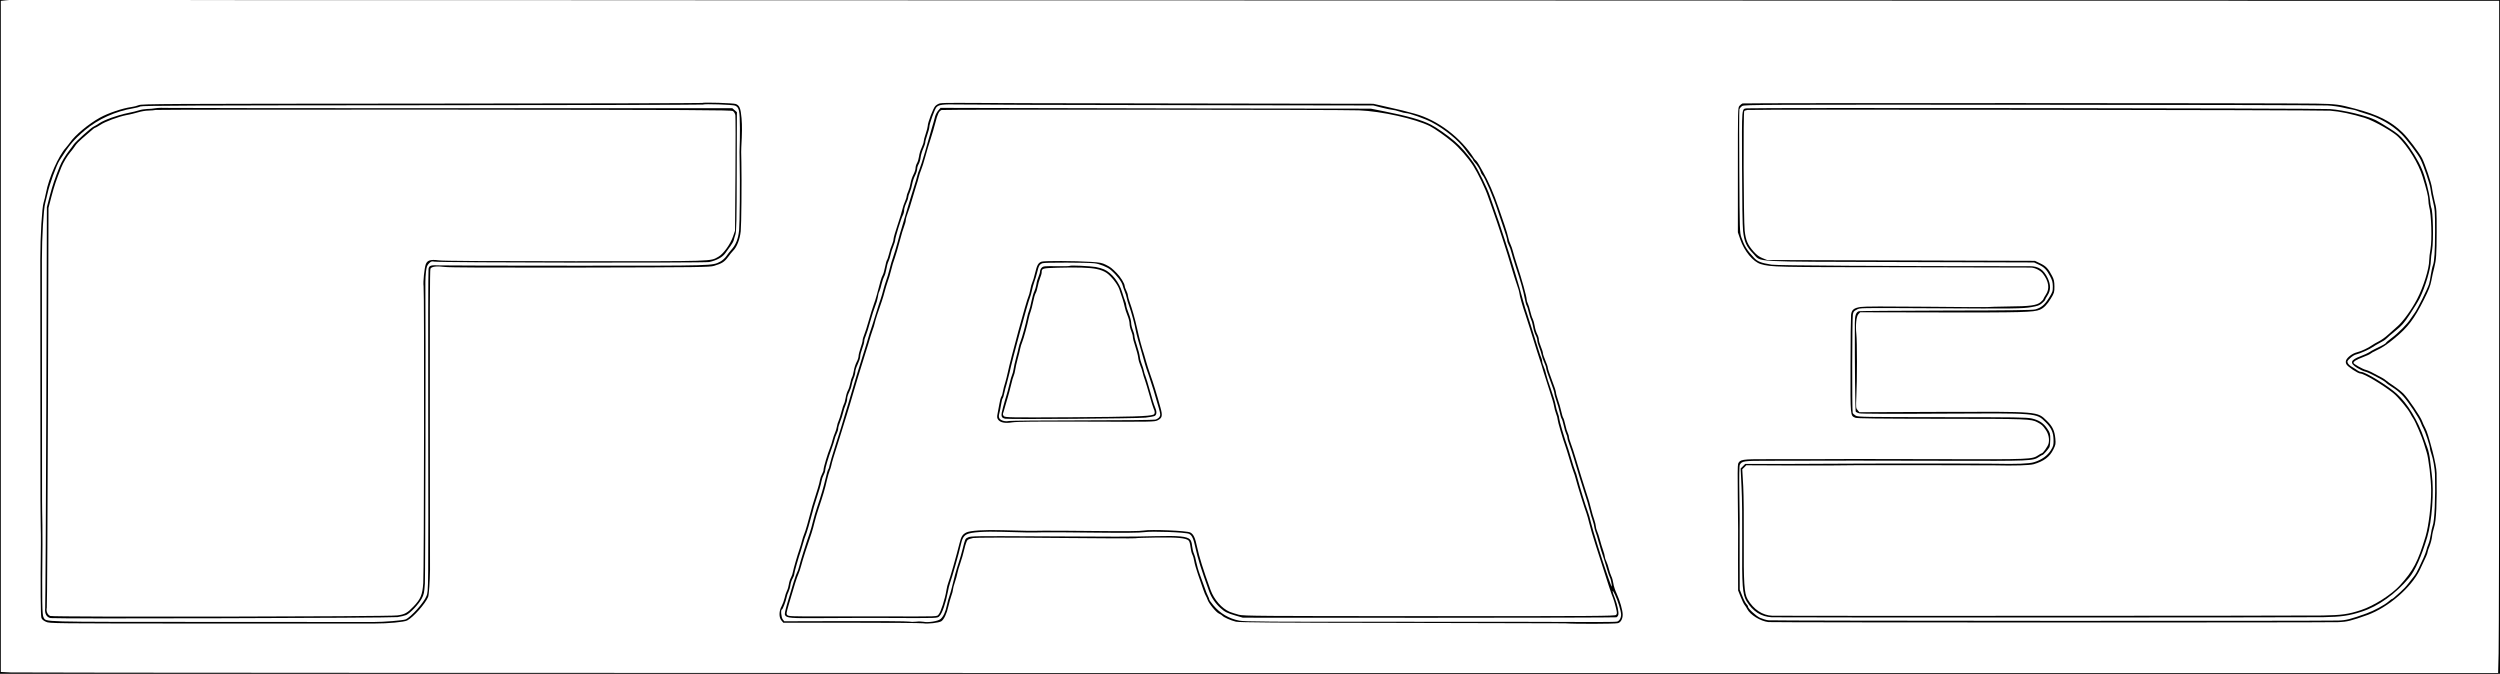 <?xml version="1.0" encoding="UTF-8" standalone="yes"?>
<svg version="1.0" xmlns="http://www.w3.org/2000/svg" width="100%" height="100%" viewBox="0 0 3072 828" preserveAspectRatio="xMidYMid meet">
  <g transform="translate(0,828) scale(0.1,-0.1)" fill="#000000" stroke="none">
    <path d="M0 4140 l0 -4140 15360 0 15360 0 0 4140 0 4140 -15267 -2 -15268 -3
15263 -2 15262 -3 0 -3888 c0 -2139 -3 -3997 -7 -4130 l-6 -242 -15222 0
c-8372 0 -15277 3 -15343 7 l-122 6 0 4123 0 4123 53 4 52 3 -57 2 -58 2 0
-4140z"/>
    <path d="M8628 7015 c-3 -3 -1553 -7 -3444 -8 -3190 -2 -3442 -3 -3479 -19
-22 -9 -62 -20 -90 -23 -109 -15 -285 -74 -388 -131 -139 -77 -307 -217 -366
-304 -14 -19 -36 -48 -51 -65 -91 -99 -210 -369 -245 -554 -8 -41 -21 -95 -29
-120 -20 -62 -41 -411 -41 -696 0 -422 2 -2909 2 -2960 0 -27 0 -84 1 -125 0
-41 1 -124 2 -185 2 -60 2 -164 2 -230 -6 -540 -3 -883 7 -908 7 -19 26 -35
57 -48 45 -20 61 -20 1992 -21 1071 0 1988 0 2037 0 177 0 371 18 409 38 77
41 225 209 257 290 10 29 21 188 23 334 0 41 -1 886 -2 1877 -2 1199 0 1809 7
1821 14 27 77 35 174 22 56 -8 579 -10 1667 -8 1478 3 1589 5 1644 21 96 29
126 47 170 106 22 31 51 66 63 78 48 48 84 140 95 242 8 77 13 599 8 851 -3
111 -3 156 -1 180 10 174 11 263 3 358 -11 122 -24 155 -70 174 -29 12 -403
23 -414 13z m405 -33 c50 -21 58 -62 59 -276 0 -105 -1 -209 -3 -231 -2 -40
-2 -69 0 -180 6 -240 1 -767 -7 -846 -11 -106 -40 -176 -96 -239 -17 -19 -45
-54 -61 -78 -17 -25 -49 -53 -75 -67 -100 -51 -58 -50 -1765 -50 -874 0 -1630
2 -1680 4 -112 5 -131 0 -139 -42 -4 -18 -6 -840 -4 -1827 3 -2166 3 -2131
-21 -2193 -31 -81 -193 -262 -257 -288 -33 -13 -269 -32 -389 -32 -44 0 -956
1 -2026 1 -2123 1 -1996 -3 -2034 56 -17 26 -20 193 -13 901 0 72 0 175 -1
230 -2 55 -3 138 -3 185 0 47 0 103 -1 125 0 42 -2 2574 -2 2955 0 278 21 628
41 695 8 28 21 82 29 120 21 103 108 345 148 406 121 191 173 252 313 371 159
134 374 231 592 267 31 5 71 15 87 23 25 11 628 13 3469 15 1891 1 3441 5
3444 8 11 11 366 -1 395 -13z"/>
    <path d="M1910 6950 c-25 -5 -70 -9 -101 -9 -31 -1 -76 -8 -99 -16 -23 -8 -88
-24 -144 -35 -122 -25 -282 -82 -345 -124 -25 -17 -57 -36 -71 -42 -33 -15
-221 -184 -245 -220 -10 -16 -37 -51 -59 -80 -41 -52 -90 -134 -112 -189 -60
-148 -89 -235 -121 -357 l-37 -143 -7 -2440 c-4 -1342 -11 -2462 -14 -2490 -8
-65 18 -111 67 -120 58 -10 4187 1 4263 12 39 6 86 17 105 25 49 21 154 132
191 201 28 52 32 72 40 185 6 93 11 3175 6 3707 0 33 3 91 8 130 7 57 14 75
37 99 25 25 33 27 66 21 61 -13 3319 -17 3376 -5 93 20 164 59 199 109 17 25
46 65 64 89 18 24 36 56 39 70 3 15 13 47 21 72 12 37 15 167 16 773 l2 729
-28 24 -28 24 -3403 0 c-1872 0 -3456 2 -3522 4 -65 3 -139 1 -164 -4z m7096
-35 c14 -9 26 -30 30 -50 3 -20 4 -347 1 -728 l-5 -692 -24 -70 c-33 -96 -120
-216 -179 -249 -105 -59 -18 -56 -1758 -56 -1110 0 -1621 3 -1681 11 -100 13
-139 1 -158 -48 -17 -48 -35 -219 -27 -270 10 -65 6 -3497 -4 -3648 -10 -143
-31 -195 -119 -287 -76 -80 -108 -98 -199 -110 -112 -16 -4228 -22 -4265 -7
-34 14 -53 58 -43 101 4 18 10 1131 14 2473 l7 2440 37 143 c32 122 61 209
121 357 23 57 71 138 109 183 22 25 49 62 62 82 13 21 50 59 82 86 32 27 79
68 105 91 26 24 51 43 57 43 5 0 31 15 59 33 61 42 225 103 328 123 43 8 107
23 142 34 35 11 92 21 126 21 33 1 74 4 90 8 17 3 1614 5 3550 4 3107 -3 3522
-5 3542 -18z"/>
    <path d="M11551 7010 c-18 -4 -45 -19 -58 -33 -25 -24 -93 -203 -93 -244 0
-13 -11 -56 -25 -97 -14 -41 -25 -84 -25 -96 0 -12 -11 -45 -25 -75 -14 -29
-29 -78 -32 -107 -4 -29 -15 -66 -25 -83 -10 -16 -18 -44 -18 -61 0 -17 -12
-53 -26 -80 -14 -27 -30 -74 -35 -105 -5 -32 -18 -77 -29 -101 -11 -23 -20
-52 -20 -63 0 -11 -10 -40 -21 -65 -11 -25 -25 -65 -30 -90 -5 -25 -31 -110
-58 -190 -27 -80 -50 -158 -51 -175 0 -16 -9 -50 -20 -74 -11 -24 -27 -73 -35
-109 -9 -36 -20 -71 -26 -78 -5 -6 -16 -46 -24 -88 -8 -42 -21 -86 -29 -99
-13 -20 -33 -87 -72 -242 -9 -33 -26 -89 -40 -125 -13 -36 -40 -121 -59 -190
-19 -69 -44 -146 -55 -172 -11 -26 -20 -57 -20 -70 0 -13 -11 -54 -25 -93 -13
-38 -25 -84 -25 -100 0 -17 -11 -51 -25 -76 -13 -26 -29 -75 -34 -109 -6 -34
-15 -68 -21 -75 -5 -7 -15 -39 -21 -71 -6 -33 -19 -74 -30 -92 -10 -18 -23
-60 -28 -93 -6 -34 -15 -66 -20 -72 -5 -7 -19 -50 -31 -96 -12 -47 -28 -97
-35 -112 -8 -15 -17 -46 -21 -70 -4 -24 -15 -60 -24 -79 -9 -19 -22 -57 -29
-85 -6 -27 -20 -70 -30 -95 -29 -69 -81 -242 -81 -270 0 -14 -9 -39 -19 -56
-10 -17 -22 -51 -26 -75 -6 -39 -30 -119 -80 -274 -9 -27 -23 -75 -30 -105
-29 -114 -67 -246 -82 -280 -8 -19 -21 -57 -28 -85 -7 -27 -19 -70 -28 -95
-32 -94 -76 -247 -83 -285 -3 -22 -14 -54 -24 -72 -10 -17 -22 -53 -26 -80 -3
-26 -14 -64 -24 -83 -10 -19 -23 -60 -29 -90 -7 -30 -23 -74 -36 -98 -34 -60
-35 -140 -2 -177 l23 -27 839 0 c462 0 858 -3 881 -7 52 -10 192 6 221 25 32
20 68 96 87 184 9 41 26 99 36 128 11 29 20 63 20 76 0 12 11 54 24 92 13 38
27 89 31 112 4 24 20 78 35 120 15 43 38 121 50 174 12 54 30 104 39 112 10 9
40 20 68 25 31 6 407 7 1018 1 533 -5 972 -7 977 -4 4 3 119 7 255 9 260 4
369 -6 400 -38 9 -8 18 -43 22 -79 4 -34 14 -77 23 -93 9 -17 19 -53 23 -80 4
-28 25 -102 47 -165 22 -63 51 -146 64 -184 13 -38 28 -74 33 -80 4 -6 13 -25
19 -43 15 -47 107 -159 142 -173 16 -7 34 -18 41 -26 16 -19 106 -59 166 -73
40 -10 506 -13 2035 -15 1091 -2 1994 -4 2008 -5 109 -9 619 -8 652 2 34 9 58
53 58 104 0 53 -34 172 -74 259 -19 40 -37 96 -41 126 -4 29 -15 69 -25 88 -9
19 -23 60 -30 90 -7 30 -21 72 -31 92 -11 21 -19 48 -19 60 -1 13 -10 48 -21
78 -11 30 -28 87 -38 125 -10 39 -26 87 -35 107 -9 21 -16 48 -16 61 0 13 -9
50 -20 83 -12 32 -27 86 -35 119 -14 61 -34 130 -79 265 -30 92 -62 197 -111
360 -20 69 -48 153 -61 187 -13 34 -24 71 -24 83 0 11 -7 34 -15 50 -8 16 -22
62 -30 101 -9 40 -20 78 -26 85 -5 6 -16 43 -24 80 -8 38 -26 101 -40 139 -13
39 -25 80 -25 93 0 12 -22 81 -50 152 -27 71 -50 139 -50 151 0 11 -13 51 -30
89 -16 38 -30 78 -30 89 0 12 -11 48 -25 81 -14 33 -25 72 -25 88 0 15 -9 46
-21 67 -11 22 -25 66 -30 99 -5 32 -16 71 -24 87 -9 15 -22 58 -31 95 -8 37
-22 80 -30 95 -8 15 -14 38 -14 51 0 32 -62 256 -115 413 -23 72 -48 152 -54
179 -7 27 -20 65 -30 85 -10 20 -22 55 -26 79 -4 23 -25 93 -46 155 -22 62
-55 157 -73 212 -58 172 -128 332 -194 446 -15 25 -37 64 -49 87 -13 22 -29
45 -35 49 -7 4 -17 15 -23 24 -163 259 -448 475 -730 552 -123 34 -160 43
-385 94 l-125 28 -2445 4 c-1345 2 -2535 5 -2645 7 -110 1 -215 -1 -234 -6z
m2884 -22 l2440 -4 105 -27 c58 -14 117 -27 131 -27 14 0 52 -9 84 -20 32 -11
69 -20 83 -20 39 0 228 -67 313 -111 162 -84 335 -226 415 -339 29 -42 62 -84
73 -94 12 -11 21 -24 21 -29 0 -5 9 -19 21 -31 29 -29 68 -92 75 -121 3 -13
13 -30 21 -37 27 -22 135 -274 186 -433 15 -44 46 -138 71 -210 25 -71 46
-141 46 -155 0 -14 9 -42 20 -62 11 -20 25 -58 31 -85 6 -26 31 -106 54 -178
59 -175 95 -305 111 -394 8 -41 18 -79 24 -86 5 -6 17 -42 25 -80 9 -38 22
-80 30 -95 8 -15 18 -54 24 -87 5 -33 19 -78 30 -99 12 -21 21 -51 21 -67 0
-15 11 -53 24 -85 13 -31 26 -74 30 -94 4 -21 18 -62 31 -90 14 -29 25 -63 25
-76 0 -12 23 -81 50 -152 28 -71 50 -140 50 -152 0 -13 12 -54 25 -93 14 -38
32 -101 40 -139 8 -37 19 -74 24 -80 6 -7 17 -45 26 -85 8 -39 22 -85 30 -101
8 -16 15 -39 15 -50 0 -12 11 -49 24 -83 13 -34 41 -118 61 -187 49 -163 81
-268 111 -360 45 -135 65 -204 79 -265 8 -33 23 -87 35 -119 11 -33 20 -69 20
-80 1 -12 8 -39 16 -61 9 -22 24 -71 34 -110 18 -68 45 -153 76 -245 8 -25 23
-74 33 -110 10 -36 25 -78 33 -95 9 -16 18 -55 22 -85 5 -48 0 -37 -43 85 -72
204 -189 577 -212 675 -11 47 -28 108 -39 135 -26 68 -105 325 -125 405 -9 36
-22 79 -30 95 -8 17 -30 86 -50 155 -20 69 -43 141 -50 160 -28 75 -95 303
-95 325 0 14 -8 46 -19 72 -10 26 -22 71 -26 98 -4 28 -29 112 -56 187 -27 76
-54 159 -59 185 -5 27 -18 68 -29 93 -11 25 -21 55 -21 68 0 13 -5 32 -10 43
-6 10 -21 54 -34 96 -14 43 -32 101 -40 128 -9 28 -30 95 -47 150 -17 55 -41
129 -53 165 -13 36 -35 108 -49 160 -47 179 -156 541 -222 740 -24 74 -58 176
-74 225 -17 50 -44 128 -61 175 -17 47 -42 117 -54 155 -30 92 -145 324 -198
402 -74 107 -156 201 -235 268 -83 71 -225 171 -290 203 -113 58 -282 106
-573 164 l-165 33 -2450 3 c-1347 2 -2537 5 -2643 6 l-194 1 -28 -32 c-16 -18
-34 -52 -40 -75 -5 -24 -26 -97 -46 -163 -19 -66 -55 -192 -80 -280 -25 -88
-55 -180 -65 -204 -11 -24 -24 -62 -29 -85 -5 -23 -20 -75 -34 -116 -13 -41
-40 -129 -60 -195 -19 -66 -41 -140 -49 -165 -8 -25 -19 -63 -25 -85 -6 -22
-17 -60 -25 -85 -9 -25 -30 -99 -47 -165 -18 -66 -43 -149 -56 -185 -13 -36
-33 -103 -44 -150 -12 -47 -30 -110 -42 -140 -11 -30 -26 -82 -35 -115 -8 -33
-22 -82 -32 -110 -10 -27 -35 -104 -55 -170 -20 -66 -42 -133 -47 -150 -28
-81 -40 -118 -69 -220 -18 -60 -54 -177 -81 -260 -26 -82 -66 -213 -88 -290
-22 -77 -47 -162 -56 -190 -9 -27 -27 -86 -40 -130 -37 -130 -53 -179 -120
-390 -35 -110 -67 -218 -71 -240 -3 -22 -11 -46 -17 -53 -6 -7 -20 -57 -32
-110 -24 -103 -55 -211 -105 -357 -17 -49 -39 -126 -50 -170 -10 -44 -28 -107
-39 -140 -46 -129 -119 -363 -131 -415 -7 -30 -19 -64 -26 -75 -13 -21 -55
-154 -120 -379 -27 -94 -35 -133 -27 -145 22 -36 67 -39 453 -36 206 2 544 2
750 2 711 -3 667 -5 696 25 31 30 77 164 99 284 8 45 21 99 29 120 22 57 114
381 131 464 17 81 36 115 76 135 50 26 217 37 442 30 291 -9 343 -10 492 -6
72 1 364 0 650 -4 361 -4 543 -2 595 6 96 14 511 -1 552 -21 35 -17 54 -59 78
-172 27 -126 69 -261 167 -532 27 -77 78 -151 141 -208 53 -48 82 -62 188 -93
l87 -25 2286 -1 c1257 0 2294 3 2304 6 9 4 20 18 23 30 8 30 -12 125 -41 200
-39 98 -39 128 -1 50 36 -73 76 -203 76 -248 0 -41 -21 -77 -49 -85 -14 -4
-170 -6 -346 -5 -176 2 -1197 3 -2270 3 -1680 -1 -1961 1 -2027 14 -125 24
-236 89 -317 187 -28 33 -51 66 -51 72 0 7 -7 26 -16 42 -9 17 -26 59 -38 95
-13 36 -39 109 -59 162 -20 53 -41 127 -48 165 -6 37 -19 82 -27 98 -9 17 -19
59 -23 94 -4 43 -13 69 -27 83 -36 37 -140 47 -417 40 -328 -8 -495 -8 -1460
-2 -742 4 -813 3 -847 -12 -39 -18 -37 -14 -73 -158 -8 -36 -29 -105 -45 -155
-29 -87 -56 -185 -85 -310 -8 -33 -21 -78 -29 -100 -9 -22 -22 -73 -31 -113
-17 -82 -42 -137 -77 -168 -29 -27 -155 -47 -211 -34 -21 4 -61 5 -90 1 -29
-4 -68 -3 -87 1 -19 5 -372 7 -784 6 l-749 -2 -18 23 c-19 23 -28 121 -11 121
9 0 49 102 58 150 3 19 14 51 24 70 9 19 20 56 23 82 4 26 16 62 27 80 11 18
20 42 20 53 -1 18 55 214 82 290 6 17 19 60 29 97 10 37 23 76 28 86 10 19 59
185 86 292 7 30 21 78 30 105 50 155 74 235 80 274 4 24 16 58 26 75 10 17 19
42 19 56 0 27 37 153 80 270 15 41 31 91 35 110 4 19 16 52 26 72 11 21 19 49
19 63 0 14 11 51 24 83 13 31 29 82 36 112 7 30 21 73 31 95 10 22 19 56 19
75 0 19 11 55 24 80 13 25 27 65 31 90 4 25 16 64 26 87 11 23 19 57 19 75 0
18 14 60 30 93 16 33 30 75 30 92 0 18 11 62 25 99 14 36 25 78 25 93 0 14 9
44 19 66 10 22 35 101 55 175 21 74 48 160 61 190 13 30 27 78 31 105 3 28 12
62 20 76 7 14 20 56 28 93 9 36 23 77 31 90 9 13 20 52 26 86 5 35 18 82 29
104 10 23 21 59 25 81 4 22 18 66 31 97 13 32 24 67 24 79 0 28 73 265 94 304
9 17 16 44 16 62 0 17 11 55 25 85 14 29 25 62 25 73 0 11 9 40 20 63 11 24
24 69 29 100 6 32 21 79 36 106 14 27 25 63 25 79 0 16 8 44 19 61 10 17 21
55 24 84 4 29 18 78 32 107 14 30 25 64 25 77 0 13 12 55 25 93 14 39 25 82
25 97 0 36 65 215 86 239 30 33 73 39 284 35 113 -3 1303 -6 2645 -8z m2265
-64 c276 -11 692 -104 871 -194 60 -31 189 -121 276 -194 84 -70 193 -195 257
-294 55 -86 151 -285 181 -377 13 -38 38 -108 55 -155 61 -168 188 -557 235
-723 20 -70 50 -163 66 -208 16 -44 29 -89 29 -100 0 -24 43 -176 76 -269 12
-36 36 -110 53 -165 17 -55 38 -122 47 -150 8 -27 26 -84 39 -125 37 -117 42
-132 60 -185 9 -27 21 -68 27 -90 6 -22 35 -112 64 -200 30 -88 57 -180 60
-205 4 -25 15 -67 25 -93 11 -26 19 -58 19 -72 0 -22 67 -250 95 -325 7 -19
30 -91 50 -160 20 -69 43 -139 50 -157 8 -18 21 -60 30 -95 20 -77 107 -358
129 -413 8 -22 24 -78 35 -125 11 -47 45 -164 76 -260 164 -513 198 -618 215
-655 9 -22 25 -75 35 -118 17 -70 17 -79 3 -93 -14 -14 -246 -16 -2291 -15
-2103 0 -2281 2 -2344 17 -37 10 -88 26 -113 36 -97 42 -191 149 -235 269 -92
255 -138 402 -165 527 -24 115 -44 158 -84 179 -42 22 -481 40 -571 24 -42 -8
-219 -10 -580 -6 -286 3 -581 5 -655 4 -162 -3 -221 -2 -496 6 -225 7 -405 -4
-452 -29 -46 -24 -61 -49 -83 -137 -32 -132 -119 -437 -136 -477 -8 -19 -19
-63 -24 -96 -16 -104 -69 -269 -95 -296 -28 -28 40 -26 -709 -24 -209 1 -550
1 -757 0 -332 -1 -379 1 -393 15 -15 14 -13 27 20 140 66 227 97 324 115 364
10 22 26 69 35 105 15 61 79 259 126 395 11 33 29 96 39 140 11 44 33 121 50
170 50 148 79 245 100 340 12 50 27 104 34 120 8 17 17 46 21 65 7 37 21 84
110 365 30 94 65 208 79 255 14 47 32 108 41 135 9 28 34 113 56 190 22 77 62
208 88 290 27 83 63 200 81 260 17 61 40 135 51 165 12 30 24 71 28 90 7 35
42 143 87 270 12 36 29 92 37 125 9 33 24 85 35 115 12 30 30 93 42 140 11 47
31 114 45 150 13 36 40 128 60 205 20 77 45 161 56 187 10 26 19 58 19 72 0
14 11 54 24 88 14 35 37 106 51 158 15 52 38 129 51 170 14 41 29 93 34 116 5
23 18 61 28 85 11 24 34 98 52 164 18 66 47 165 66 220 18 55 44 144 58 198
26 105 45 144 76 155 23 8 4924 5 5130 -4z"/>
    <path d="M12800 5065 c-42 -14 -57 -41 -81 -141 -11 -49 -27 -100 -34 -114 -7
-14 -19 -54 -25 -90 -7 -36 -17 -74 -23 -84 -23 -46 -222 -777 -253 -931 -8
-38 -23 -97 -33 -130 -11 -33 -23 -80 -27 -105 -3 -24 -12 -54 -20 -65 -7 -11
-18 -51 -24 -90 -6 -38 -16 -91 -22 -118 -8 -39 -7 -52 6 -72 25 -37 85 -50
174 -35 54 9 299 11 911 9 815 -3 837 -3 876 16 57 29 63 55 35 156 -42 154
-91 313 -126 409 -18 52 -40 120 -48 150 -8 30 -21 75 -29 100 -25 75 -59 199
-83 310 -27 122 -64 251 -93 330 -11 30 -20 65 -21 78 0 12 -9 40 -20 62 -11
22 -20 47 -20 57 0 28 -53 113 -98 158 -62 62 -73 71 -132 101 -48 24 -72 29
-185 36 -197 13 -571 14 -605 3z m646 -20 c62 -6 164 -47 203 -82 74 -64 137
-147 147 -193 3 -14 14 -45 24 -70 11 -25 22 -61 25 -80 3 -19 17 -64 30 -100
27 -74 71 -236 80 -295 6 -38 43 -174 85 -315 10 -36 24 -83 30 -105 6 -22 26
-83 45 -135 34 -97 84 -260 125 -407 21 -76 21 -85 7 -107 -9 -13 -31 -27 -49
-32 -18 -5 -422 -9 -898 -9 -476 0 -882 -4 -902 -8 -45 -11 -104 6 -118 34 -7
13 -8 31 -1 57 6 20 15 70 22 109 6 40 15 75 19 78 5 3 14 31 20 63 6 31 21
86 32 122 10 36 25 94 33 130 31 153 225 863 253 930 6 14 16 50 22 80 6 30
19 78 29 105 11 28 27 82 36 120 19 81 29 98 67 111 31 10 536 9 634 -1z"/>
    <path d="M13146 5013 c-3 -4 -78 -6 -166 -4 -148 2 -161 0 -180 -19 -11 -11
-20 -31 -20 -44 0 -13 -9 -43 -19 -67 -11 -24 -23 -66 -26 -94 -4 -27 -16 -66
-25 -85 -10 -19 -26 -73 -35 -120 -9 -47 -23 -101 -31 -120 -8 -19 -18 -55
-23 -80 -17 -85 -62 -250 -80 -293 -10 -23 -21 -60 -25 -82 -4 -22 -18 -78
-31 -125 -13 -47 -26 -107 -30 -135 -4 -27 -12 -59 -18 -70 -6 -11 -21 -63
-33 -115 -12 -52 -29 -115 -37 -140 -8 -25 -27 -89 -41 -142 -31 -111 -26
-133 27 -143 52 -10 1623 2 1723 13 50 5 101 15 113 21 27 15 28 56 2 113 -11
24 -38 113 -61 198 -24 85 -48 166 -55 180 -7 14 -15 42 -19 62 -4 20 -15 56
-25 80 -10 24 -22 66 -25 94 -3 28 -20 91 -36 139 -17 49 -30 101 -30 116 0
15 -9 48 -20 74 -11 26 -20 65 -20 87 0 22 -13 73 -30 115 -16 41 -30 85 -30
98 0 14 -7 39 -15 57 -8 18 -23 65 -35 104 -35 123 -130 243 -224 284 -22 10
-68 23 -101 29 -75 12 -310 23 -319 14z m331 -39 c45 -9 91 -27 120 -47 56
-38 134 -137 156 -198 34 -94 59 -176 67 -219 5 -25 20 -72 34 -105 14 -33 26
-79 26 -102 0 -23 9 -62 20 -88 11 -26 20 -59 20 -74 0 -15 13 -67 30 -116 16
-48 33 -111 36 -139 3 -28 15 -71 26 -96 11 -25 23 -63 28 -85 5 -22 17 -65
29 -95 11 -30 36 -116 57 -190 20 -74 43 -147 50 -162 19 -37 17 -64 -3 -73
-53 -21 -263 -27 -1004 -32 -758 -4 -817 -3 -833 13 -10 9 -14 24 -11 33 4 9
16 50 27 91 11 41 27 95 35 120 8 25 24 88 37 140 12 52 27 104 33 115 6 11
14 43 18 70 4 28 17 88 30 135 13 47 27 103 31 125 4 22 15 59 25 82 18 43 63
208 80 293 5 25 15 61 23 80 8 19 21 73 31 120 9 47 23 95 31 108 8 12 19 48
25 80 5 31 19 78 29 104 11 26 20 57 20 70 0 51 7 53 192 58 245 7 402 2 485
-16z"/>
    <path d="M21412 7009 c-9 -4 -26 -17 -37 -29 -20 -22 -20 -36 -20 -789 l0
-766 29 -85 c50 -147 158 -277 252 -305 127 -37 170 -38 1744 -39 850 -1 1560
-3 1578 -4 50 -2 116 -36 145 -74 73 -95 86 -185 37 -258 -16 -25 -30 -49 -31
-55 0 -5 -15 -22 -33 -37 -49 -41 -129 -52 -400 -54 -131 -2 -244 -5 -250 -7
-6 -2 -346 -1 -756 4 -500 5 -766 4 -807 -3 -84 -13 -109 -34 -117 -96 -3 -27
-7 -309 -7 -626 -1 -633 -3 -611 59 -639 20 -9 275 -12 1052 -13 1067 0 1109
-2 1186 -43 53 -28 65 -39 101 -91 36 -51 50 -119 35 -173 -10 -35 -68 -117
-83 -117 -5 0 -24 -11 -43 -24 -75 -50 -97 -51 -1126 -48 -525 1 -1034 2
-1130 2 -230 -2 -725 -2 -1075 -2 -306 1 -336 -4 -357 -57 -6 -16 -7 -165 -4
-401 3 -206 5 -386 4 -400 0 -14 -1 -189 -1 -390 l1 -365 32 -80 c17 -44 39
-89 49 -100 9 -11 23 -33 31 -49 36 -71 161 -148 260 -160 51 -6 6781 -7 7005
-1 101 3 159 17 356 88 256 93 540 338 645 557 74 155 94 200 94 215 0 9 11
41 24 73 13 31 27 84 31 117 3 33 15 85 25 115 27 79 37 305 31 665 -1 55 -20
157 -51 275 -43 163 -67 241 -88 280 -14 25 -31 63 -39 85 -19 55 -172 280
-228 337 -26 26 -79 68 -118 94 -40 26 -82 56 -93 66 -12 11 -36 27 -53 36
-120 66 -170 90 -199 97 -37 8 -152 73 -152 85 0 19 34 40 112 70 46 17 90 37
98 45 8 7 35 23 60 34 82 38 138 75 234 154 163 133 242 238 361 475 60 120
80 170 92 235 8 45 24 118 36 162 23 88 28 158 29 435 0 274 0 280 -27 385
-13 53 -27 124 -31 158 -6 56 -83 286 -121 362 -35 68 -176 255 -241 317 -144
139 -301 218 -587 294 -195 52 -225 56 -480 61 -370 7 -7023 9 -7043 2z m7188
-25 c58 -3 139 -14 180 -24 41 -10 95 -21 120 -25 25 -4 53 -11 62 -16 10 -5
57 -21 105 -35 168 -48 326 -138 440 -250 66 -65 202 -244 235 -309 38 -75
117 -306 123 -360 3 -33 17 -103 30 -155 26 -105 27 -130 27 -375 -1 -243 -8
-364 -25 -411 -9 -23 -20 -77 -27 -120 -6 -44 -16 -95 -22 -114 -17 -56 -149
-322 -177 -356 -14 -18 -37 -51 -51 -73 -33 -56 -152 -176 -234 -236 -36 -27
-66 -52 -66 -57 0 -4 -21 -19 -47 -32 -27 -13 -68 -34 -93 -46 -25 -12 -56
-30 -70 -40 -14 -9 -58 -30 -99 -45 -131 -49 -143 -86 -45 -146 33 -20 75 -40
94 -44 28 -6 77 -29 201 -97 17 -9 41 -25 53 -35 21 -20 33 -28 121 -86 28
-19 71 -57 96 -85 65 -72 195 -268 214 -322 9 -24 24 -59 35 -77 22 -38 80
-213 80 -246 1 -12 8 -40 16 -62 21 -57 43 -180 45 -250 7 -291 -5 -580 -28
-635 -7 -19 -18 -68 -24 -110 -6 -41 -19 -94 -29 -116 -10 -23 -21 -57 -25
-75 -4 -19 -20 -61 -35 -94 -16 -33 -41 -89 -58 -125 -16 -36 -42 -81 -58
-100 -16 -19 -48 -60 -71 -91 -23 -31 -68 -78 -99 -105 -32 -27 -66 -57 -76
-67 -10 -9 -21 -17 -25 -17 -5 0 -24 -15 -45 -33 -45 -40 -178 -112 -267 -144
-198 -71 -255 -86 -351 -88 -264 -7 -6953 -4 -7000 3 -31 4 -77 19 -104 31
-51 25 -146 113 -146 136 0 8 -9 22 -19 32 -11 10 -34 54 -51 98 l-32 80 -1
340 c-1 187 -1 360 0 385 2 25 0 212 -3 417 -4 264 -2 377 5 392 25 46 50 49
336 49 529 1 912 1 1075 2 91 1 599 0 1130 -2 1040 -3 1061 -2 1136 48 19 13
38 24 43 24 9 0 68 66 84 94 6 12 11 55 11 97 0 71 -3 81 -37 131 -46 69 -100
105 -190 126 -64 14 -193 16 -1102 16 -953 1 -1032 2 -1061 18 -17 10 -35 25
-38 35 -9 23 -7 1156 2 1208 6 34 13 43 47 60 46 23 -8 22 965 17 978 -6 1076
-4 1181 14 76 13 99 21 130 47 21 18 39 37 39 42 0 6 14 30 30 55 41 62 41
131 1 215 -49 102 -112 144 -217 144 -1800 0 -3110 8 -3174 19 -131 21 -171
37 -216 84 -86 91 -120 146 -156 251 -20 60 -21 81 -25 805 -3 409 -2 754 1
768 4 14 19 32 35 42 26 16 236 17 3557 15 1941 -1 3576 -5 3634 -9z"/>
    <path d="M21467 6949 c-67 -11 -63 40 -61 -716 1 -420 6 -729 13 -793 14 -130
41 -191 125 -277 107 -108 -75 -97 1811 -103 l1640 -5 58 -27 c67 -32 96 -61
139 -143 26 -49 32 -72 33 -125 0 -61 -3 -70 -49 -143 -52 -84 -93 -118 -166
-139 -35 -9 -286 -13 -1094 -14 -577 -2 -1060 -5 -1072 -8 -37 -10 -52 -52
-52 -146 -1 -522 5 -1077 11 -1087 4 -7 24 -17 43 -22 22 -6 386 -8 997 -4
1199 7 1178 9 1291 -102 73 -72 98 -128 100 -219 1 -65 -2 -77 -33 -128 -40
-66 -114 -119 -206 -147 -60 -19 -218 -25 -485 -19 -133 3 -1695 3 -1970 0
-107 -1 -397 -3 -645 -3 l-450 0 -28 -28 -28 -28 11 -229 c7 -131 10 -420 8
-674 -4 -538 4 -645 54 -727 76 -125 179 -191 309 -198 80 -4 6557 -3 6774 1
227 4 322 18 478 69 200 64 417 220 580 415 75 90 152 263 223 500 58 194 85
565 56 770 -6 47 -16 126 -21 175 -5 50 -20 120 -34 155 -13 36 -31 85 -40
110 -73 218 -205 435 -336 552 -111 100 -385 268 -437 268 -12 0 -32 8 -45 18
-13 10 -43 29 -65 42 -23 12 -47 34 -53 47 -11 23 -8 29 30 64 22 21 55 41 73
44 45 10 166 64 201 90 17 12 57 36 90 53 33 16 69 40 80 52 11 12 61 55 110
95 78 63 103 91 177 202 47 70 102 160 121 198 69 139 137 367 137 460 0 25 7
85 16 135 19 113 11 484 -12 521 -3 6 -10 45 -14 87 -9 96 -59 288 -100 384
-45 107 -136 254 -213 346 -56 67 -89 95 -185 155 -64 41 -140 86 -167 100
-111 56 -394 125 -565 137 -127 10 -7106 18 -7163 9z m7163 -29 c122 -9 273
-41 431 -90 107 -33 344 -167 408 -231 124 -122 249 -327 299 -487 51 -164 72
-248 72 -294 0 -23 5 -59 10 -79 27 -97 36 -399 16 -519 -9 -50 -16 -111 -16
-138 0 -102 -71 -328 -149 -478 -69 -132 -173 -276 -243 -336 -33 -29 -86 -76
-117 -104 -31 -29 -81 -64 -111 -79 -30 -15 -68 -37 -85 -49 -43 -31 -132 -73
-186 -86 -53 -13 -116 -61 -130 -97 -6 -17 -5 -32 4 -49 15 -30 142 -114 172
-114 45 -1 271 -135 403 -240 56 -44 179 -191 209 -249 10 -20 27 -49 39 -66
25 -37 109 -233 128 -300 8 -28 24 -77 34 -110 25 -75 56 -336 56 -475 0 -184
-30 -430 -68 -560 -94 -312 -151 -422 -316 -603 -102 -113 -321 -252 -477
-303 -154 -51 -237 -63 -473 -67 -168 -4 -6670 -6 -6762 -3 -121 5 -229 76
-303 202 -42 72 -50 201 -47 724 2 252 -1 548 -7 665 l-12 209 25 24 24 25
444 -2 c243 -1 526 -1 628 0 102 1 237 2 300 3 185 1 1620 -1 1680 -2 240 -6
429 0 480 14 124 36 197 90 241 180 30 60 31 69 25 136 -9 95 -34 149 -104
217 -120 117 -88 114 -1320 110 l-984 -4 -21 25 c-21 24 -22 31 -16 165 10
199 10 687 0 770 -12 110 0 220 26 246 l21 22 989 -2 c989 -2 1144 2 1218 33
50 21 90 62 136 138 42 69 44 77 44 148 -1 63 -5 84 -29 130 -47 91 -76 121
-146 154 l-65 31 -1645 5 -1645 5 -57 23 c-42 17 -71 39 -108 80 -73 82 -98
138 -111 257 -14 126 -19 1464 -5 1472 5 4 22 9 38 12 46 9 7030 0 7158 -9z"/>
  </g>
</svg>